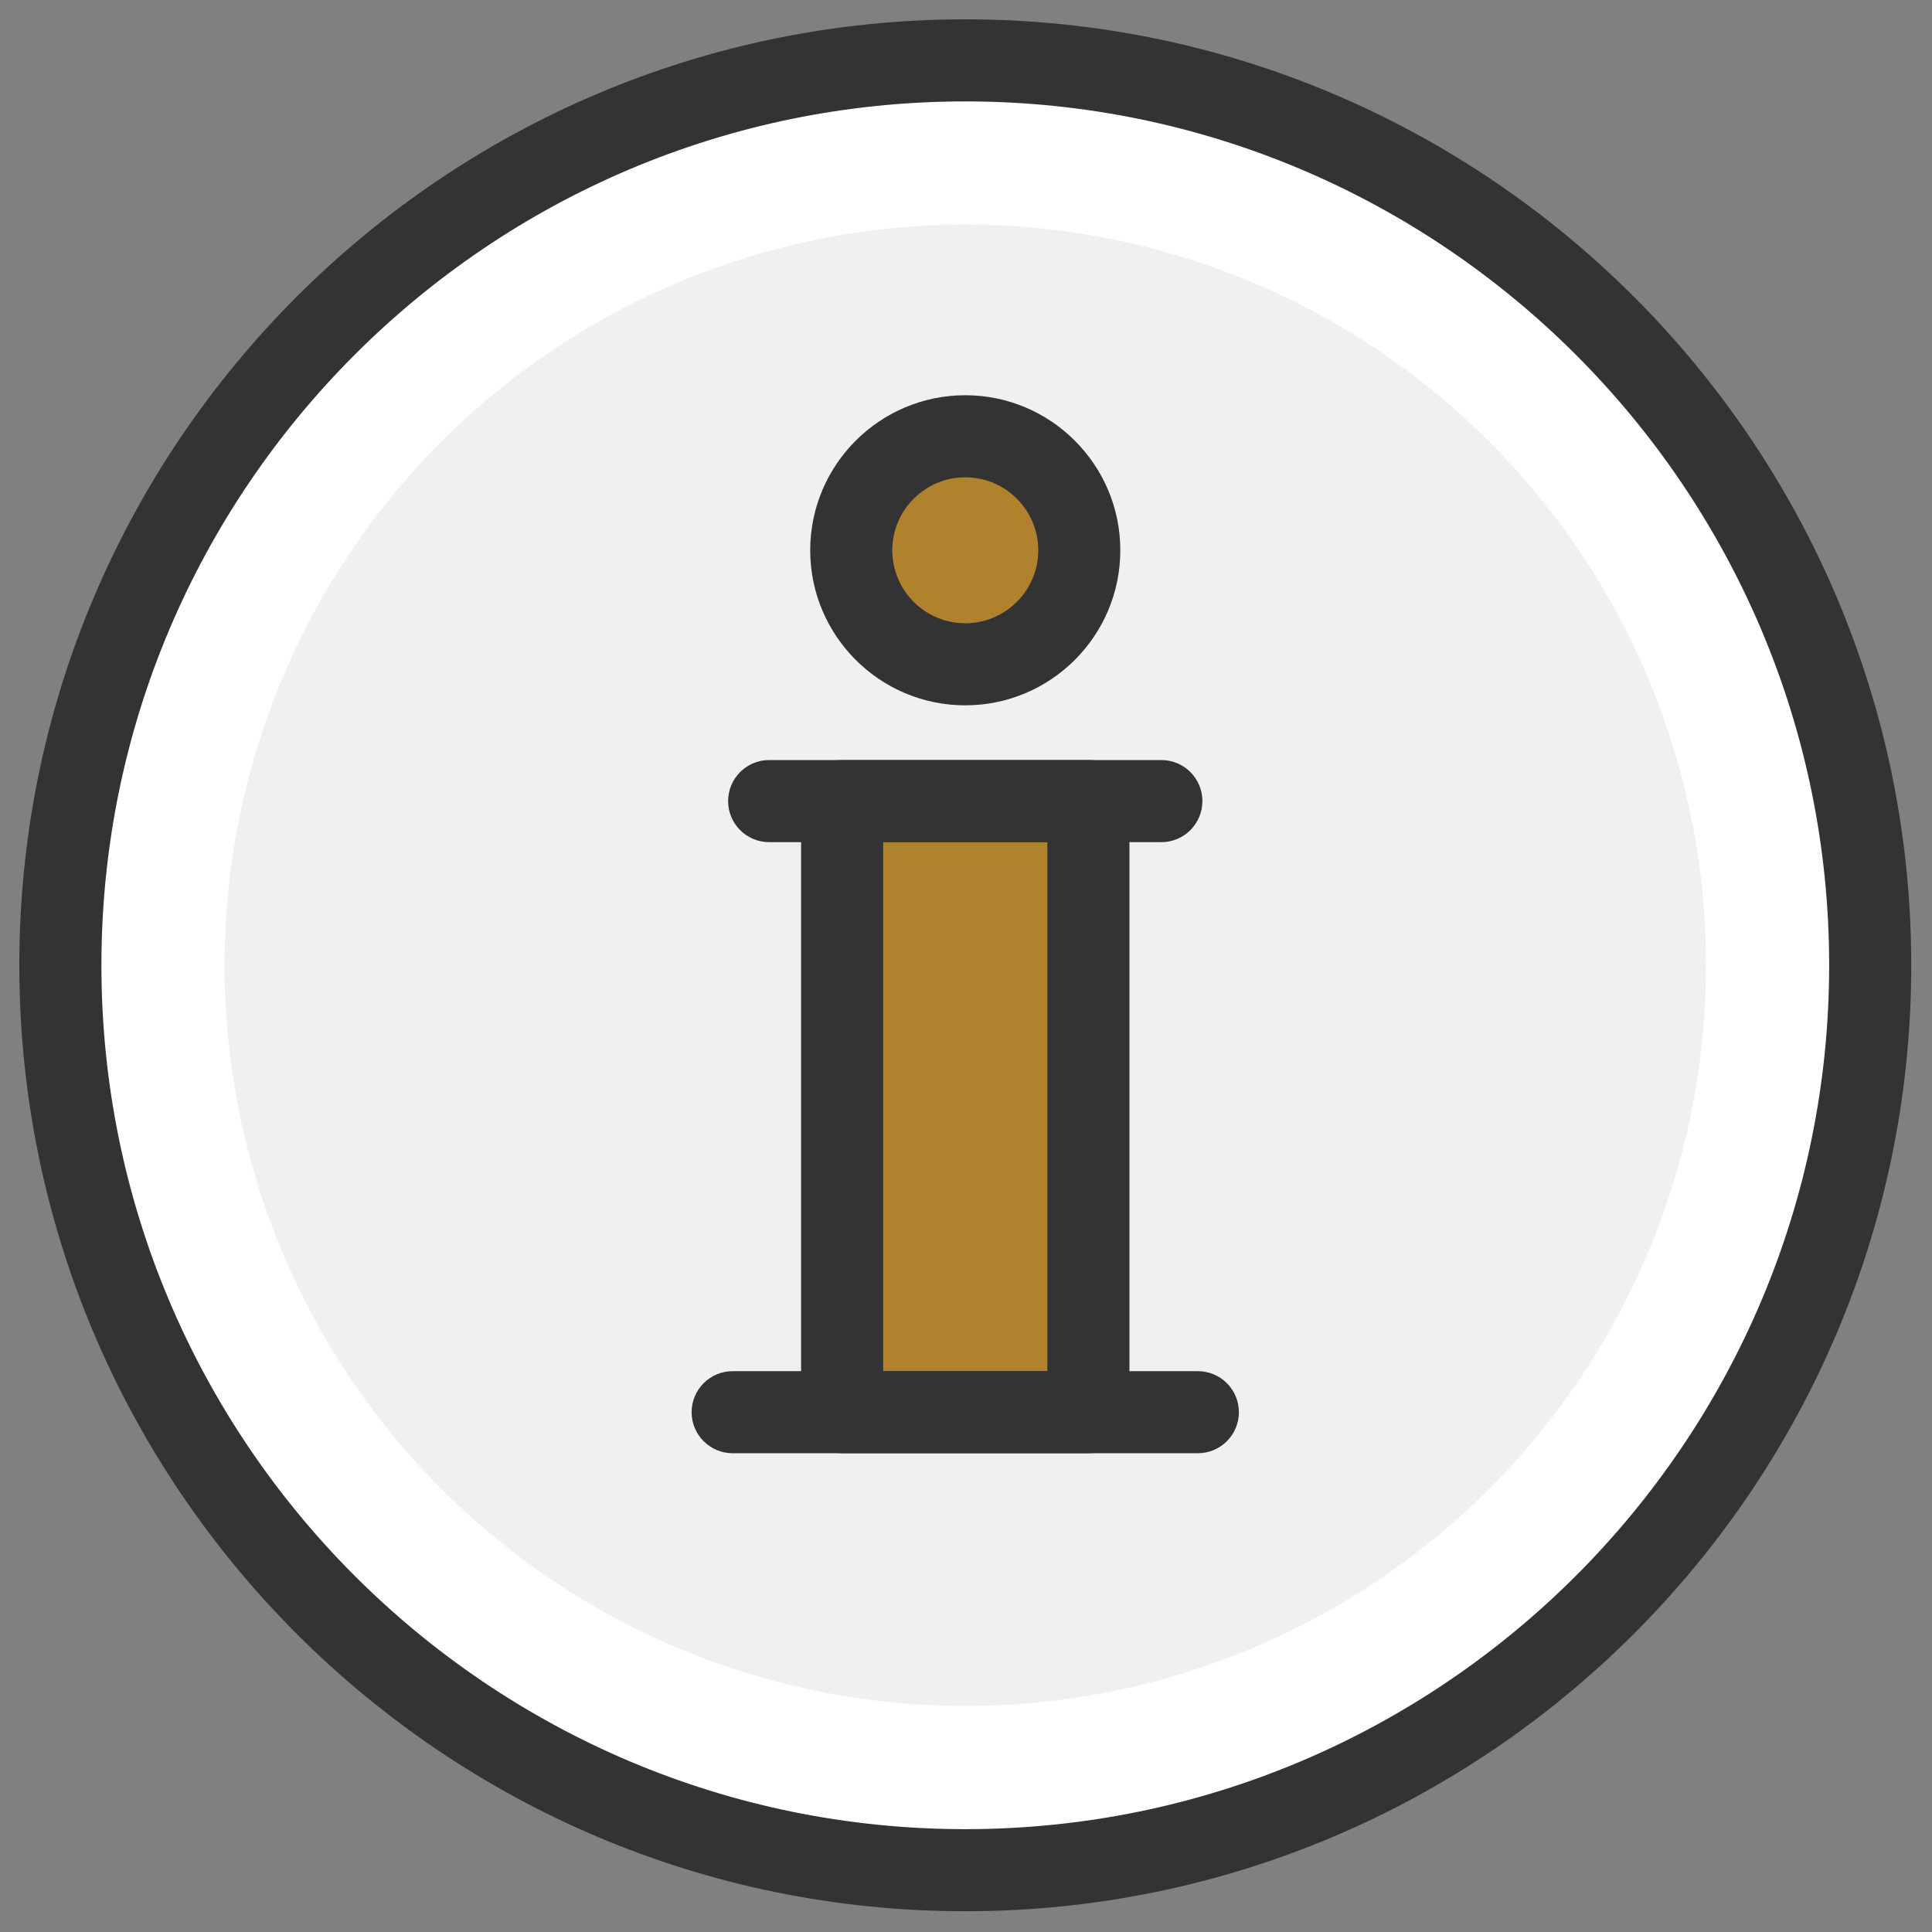 <?xml version="1.0" encoding="utf-8"?>
<!-- Generator: Adobe Illustrator 16.0.0, SVG Export Plug-In . SVG Version: 6.00 Build 0)  -->
<!DOCTYPE svg PUBLIC "-//W3C//DTD SVG 1.1//EN" "http://www.w3.org/Graphics/SVG/1.1/DTD/svg11.dtd">
<svg version="1.1" xmlns="http://www.w3.org/2000/svg" xmlns:xlink="http://www.w3.org/1999/xlink" x="0px" y="0px" width="100px"
	 height="100px" viewBox="0 0 100 100" enable-background="new 0 0 100 100" xml:space="preserve">
<rect x="0" y="0" width="100" height="100" fill="#808080" stroke="none"/>
<g id="Layer_1">
	<g>
		<g>
			<g>
				<circle fill="#FFFFFF" cx="49.963" cy="49.962" r="46.839"/>
				<path fill="#333333" d="M49.962,98.926C22.964,98.926,1,76.96,1,49.962C1,22.964,22.964,1,49.962,1
					c26.999,0,48.964,21.964,48.964,48.962C98.926,76.96,76.961,98.926,49.962,98.926z M49.962,5.249
					c-24.655,0-44.713,20.059-44.713,44.713c0,24.656,20.058,44.715,44.713,44.715c24.656,0,44.715-20.059,44.715-44.715
					C94.677,25.308,74.618,5.249,49.962,5.249z"/>
			</g>
			<circle fill="#F0F0F0" cx="49.963" cy="49.962" r="38.341"/>
		</g>
		<g>
			<g>
				<circle fill="#B0822D" cx="49.962" cy="28.482" r="5.901"/>
				<path fill="#333333" d="M49.962,36.508c-4.425,0-8.026-3.6-8.026-8.025s3.601-8.026,8.026-8.026s8.025,3.6,8.025,8.026
					S54.387,36.508,49.962,36.508z M49.962,24.706c-2.083,0-3.777,1.694-3.777,3.777s1.694,3.777,3.777,3.777
					s3.777-1.694,3.777-3.777S52.045,24.706,49.962,24.706z"/>
			</g>
			<g>
				<rect x="43.589" y="41.465" fill="#B0822D" width="12.746" height="31.63"/>
				<path fill="#333333" d="M56.335,75.219H43.589c-1.173,0-2.125-0.951-2.125-2.124v-31.63c0-1.173,0.952-2.125,2.125-2.125h12.746
					c1.174,0,2.125,0.952,2.125,2.125v31.63C58.46,74.268,57.509,75.219,56.335,75.219z M45.713,70.971h8.498V43.59h-8.498V70.971z"
					/>
			</g>
			<g>
				<line fill="#74ABDC" x1="39.812" y1="41.465" x2="60.112" y2="41.465"/>
				<path fill="#333333" d="M60.112,43.59h-20.3c-1.173,0-2.125-0.952-2.125-2.125c0-1.173,0.951-2.125,2.125-2.125h20.3
					c1.172,0,2.124,0.952,2.124,2.125C62.236,42.638,61.284,43.59,60.112,43.59z"/>
			</g>
			<g>
				<line fill="#74ABDC" x1="62" y1="73.095" x2="37.923" y2="73.095"/>
				<path fill="#333333" d="M62,75.219H37.923c-1.173,0-2.125-0.951-2.125-2.124s0.952-2.124,2.125-2.124H62
					c1.174,0,2.125,0.951,2.125,2.124S63.174,75.219,62,75.219z"/>
			</g>
		</g>
	</g>
</g>
<g id="Layer_2" display="none">
	<g display="inline">
		<circle fill="#F0F0F0" cx="50.055" cy="49.41" r="43.143"/>
		<g>
			<g>
				<g>
					<path fill="#B0822D" d="M25.165,71.898c7.262,2.254,15.78,3.551,24.891,3.551c9.109,0,17.628-1.297,24.891-3.551v-40.54H25.165
						V71.898z"/>
					<path fill="#333333" d="M50.056,77.468c-8.998,0-17.812-1.26-25.489-3.643c-0.844-0.261-1.42-1.042-1.42-1.927v-40.54
						c0-1.114,0.904-2.018,2.018-2.018h49.781c1.114,0,2.018,0.904,2.018,2.018v40.54c0,0.885-0.575,1.666-1.42,1.927
						C67.866,76.208,59.053,77.468,50.056,77.468z M27.183,70.396c6.956,1.988,14.828,3.035,22.873,3.035
						c8.044,0,15.917-1.047,22.872-3.035V33.376H27.183V70.396z"/>
				</g>
				<g>
					<polygon fill="#FFFFFF" points="50.056,11.992 3.019,29.462 50.056,46.933 97.093,29.462 					"/>
					<path fill="#333333" d="M50.056,48.951c-0.238,0-0.477-0.042-0.703-0.126L2.316,31.354C1.525,31.061,1,30.306,1,29.462
						c0-0.843,0.525-1.599,1.315-1.892L49.353,10.1c0.453-0.168,0.952-0.168,1.405,0l47.037,17.47
						c0.791,0.293,1.316,1.049,1.316,1.892c0,0.844-0.525,1.599-1.316,1.892l-47.037,17.47
						C50.532,48.909,50.294,48.951,50.056,48.951z M8.815,29.462l41.241,15.317l41.24-15.317l-41.24-15.317L8.815,29.462z"/>
				</g>
			</g>
			<path fill="#333333" d="M85.219,83.157c-1.115,0-2.019-0.904-2.019-2.018V35.792l-33.777-8.161
				c-1.084-0.262-1.75-1.353-1.488-2.436c0.262-1.083,1.353-1.748,2.436-1.488l35.32,8.534c0.907,0.219,1.546,1.03,1.546,1.962
				V81.14C87.237,82.253,86.333,83.157,85.219,83.157z"/>
			<g>
				<path fill="#FFFFFF" d="M89.959,88.725c0,2.617-2.123,4.74-4.74,4.74l0,0c-2.619,0-4.742-2.123-4.742-4.74V81.14
					c0-2.619,2.123-4.743,4.742-4.743l0,0c2.617,0,4.74,2.124,4.74,4.743V88.725z"/>
				<path fill="#333333" d="M85.219,95.483c-3.728,0-6.761-3.032-6.761-6.759V81.14c0-3.729,3.033-6.761,6.761-6.761
					c3.727,0,6.759,3.032,6.759,6.761v7.585C91.978,92.451,88.945,95.483,85.219,95.483z M85.219,78.415
					c-1.502,0-2.724,1.223-2.724,2.725v7.585c0,1.502,1.222,2.723,2.724,2.723c1.501,0,2.723-1.221,2.723-2.723V81.14
					C87.941,79.638,86.72,78.415,85.219,78.415z"/>
			</g>
		</g>
	</g>
</g>
<g id="Layer_3" display="none">
	<g display="inline">
		<g>
			<g>
				<rect x="28.178" y="3.619" fill="#FFFFFF" width="68.439" height="82.225"/>
				<path fill="#B0822D" d="M96.617,87.959H28.178c-1.167,0-2.114-0.947-2.114-2.115V3.619c0-1.167,0.947-2.114,2.114-2.114h68.439
					c1.167,0,2.114,0.947,2.114,2.114v82.225C98.731,87.012,97.784,87.959,96.617,87.959z M30.292,83.73h64.211V5.733H30.292V83.73z
					"/>
			</g>
			<circle fill="#F0F0F0" cx="62.398" cy="44.73" r="28.065"/>
		</g>
		<g>
			<g>
				<rect x="3.383" y="36.238" fill="#FFFFFF" width="59.646" height="39.514"/>
				<path fill="#333333" d="M63.028,77.865H3.383c-1.167,0-2.114-0.947-2.114-2.113V36.238c0-1.167,0.947-2.114,2.114-2.114h59.646
					c1.168,0,2.115,0.947,2.115,2.114v39.514C65.144,76.918,64.196,77.865,63.028,77.865z M5.498,73.637h55.417V38.353H5.498V73.637
					z"/>
			</g>
			<g>
				<rect x="13.927" y="45.447" fill="#FFFFFF" width="38.558" height="30.865"/>
				<path fill="#B0822D" d="M52.484,78.428H13.927c-1.167,0-2.115-0.947-2.115-2.115V45.447c0-1.167,0.947-2.114,2.115-2.114h38.558
					c1.167,0,2.114,0.947,2.114,2.114v30.865C54.599,77.48,53.651,78.428,52.484,78.428z M16.041,74.197H50.37V47.562H16.041V74.197
					z"/>
			</g>
			<g>
				<polygon fill="#FFFFFF" points="29.139,62.574 19.107,52.543 3.383,52.543 3.383,96.381 63.028,96.381 63.028,62.574 				"/>
				<path fill="#333333" d="M63.028,98.496H3.383c-1.167,0-2.114-0.947-2.114-2.115V52.543c0-1.166,0.947-2.113,2.114-2.113h15.724
					c0.561,0,1.099,0.223,1.495,0.619l9.412,9.412h33.014c1.168,0,2.115,0.945,2.115,2.113v33.807
					C65.144,97.549,64.196,98.496,63.028,98.496z M5.498,94.268h55.417V64.689H29.139c-0.561,0-1.099-0.223-1.495-0.619
					l-9.412-9.412H5.498V94.268z"/>
			</g>
			<path fill="#333333" d="M52.647,76.754H13.764c-1.167,0-2.114-0.947-2.114-2.115c0-1.166,0.947-2.113,2.114-2.113h38.883
				c1.167,0,2.114,0.947,2.114,2.113C54.762,75.807,53.814,76.754,52.647,76.754z"/>
		</g>
		<path fill="#333333" d="M81.107,22.104h-37.42c-1.167,0-2.114-0.947-2.114-2.115c0-1.167,0.947-2.114,2.114-2.114h37.42
			c1.168,0,2.114,0.947,2.114,2.114C83.222,21.157,82.275,22.104,81.107,22.104z"/>
		<path fill="#333333" d="M81.107,34.66h-8.863c-1.167,0-2.114-0.947-2.114-2.115c0-1.167,0.947-2.114,2.114-2.114h8.863
			c1.168,0,2.114,0.947,2.114,2.114C83.222,33.712,82.275,34.66,81.107,34.66z"/>
		<path fill="#333333" d="M81.107,47.215h-8.863c-1.167,0-2.114-0.947-2.114-2.115c0-1.167,0.947-2.114,2.114-2.114h8.863
			c1.168,0,2.114,0.947,2.114,2.114C83.222,46.268,82.275,47.215,81.107,47.215z"/>
		<path fill="#333333" d="M81.107,59.77h-8.863c-1.167,0-2.114-0.947-2.114-2.113c0-1.168,0.947-2.115,2.114-2.115h8.863
			c1.168,0,2.114,0.947,2.114,2.115C83.222,58.822,82.275,59.77,81.107,59.77z"/>
		<path fill="#333333" d="M81.107,72.324h-8.863c-1.167,0-2.114-0.945-2.114-2.113s0.947-2.115,2.114-2.115h8.863
			c1.168,0,2.114,0.947,2.114,2.115S82.275,72.324,81.107,72.324z"/>
	</g>
</g>
<g id="Layer_4" display="none">
	<g display="inline">
		<circle fill="#F0F0F0" cx="49.999" cy="50" r="43.457"/>
		<g>
			<g>
				<g>
					<g>
						<rect x="12.564" y="44.963" fill="#FFFFFF" width="7.212" height="40.342"/>
						<path fill="#B0822D" d="M19.776,87.408h-7.212c-1.161,0-2.103-0.942-2.103-2.103V44.963c0-1.161,0.942-2.103,2.103-2.103
							h7.212c1.161,0,2.103,0.942,2.103,2.103v40.342C21.878,86.466,20.937,87.408,19.776,87.408z M14.667,83.202h3.006V47.066
							h-3.006V83.202z"/>
					</g>
					<g>
						<line fill="#FFFFFF" x1="9.988" y1="44.963" x2="22.351" y2="44.963"/>
						<path fill="#333333" d="M22.351,47.066H9.988c-1.161,0-2.103-0.942-2.103-2.103c0-1.161,0.942-2.103,2.103-2.103h12.363
							c1.161,0,2.103,0.942,2.103,2.103C24.454,46.125,23.512,47.066,22.351,47.066z"/>
					</g>
				</g>
				<g>
					<g>
						<rect x="35.118" y="44.963" fill="#FFFFFF" width="7.211" height="40.342"/>
						<path fill="#B0822D" d="M42.329,87.408h-7.211c-1.161,0-2.103-0.942-2.103-2.103V44.963c0-1.161,0.942-2.103,2.103-2.103
							h7.211c1.161,0,2.103,0.942,2.103,2.103v40.342C44.432,86.466,43.49,87.408,42.329,87.408z M37.22,83.202h3.006V47.066H37.22
							V83.202z"/>
					</g>
					<g>
						<line fill="#FFFFFF" x1="32.542" y1="44.963" x2="44.905" y2="44.963"/>
						<path fill="#333333" d="M44.905,47.066H32.542c-1.161,0-2.103-0.942-2.103-2.103c0-1.161,0.942-2.103,2.103-2.103h12.363
							c1.161,0,2.103,0.942,2.103,2.103C47.008,46.125,46.066,47.066,44.905,47.066z"/>
					</g>
				</g>
				<g>
					<g>
						<rect x="57.671" y="44.963" fill="#FFFFFF" width="7.212" height="40.342"/>
						<path fill="#B0822D" d="M64.883,87.408h-7.212c-1.161,0-2.103-0.942-2.103-2.103V44.963c0-1.161,0.941-2.103,2.103-2.103
							h7.212c1.161,0,2.103,0.942,2.103,2.103v40.342C66.985,86.466,66.044,87.408,64.883,87.408z M59.773,83.202h3.007V47.066
							h-3.007V83.202z"/>
					</g>
					<g>
						<line fill="#FFFFFF" x1="55.096" y1="44.963" x2="67.458" y2="44.963"/>
						<path fill="#333333" d="M67.458,47.066H55.096c-1.161,0-2.103-0.942-2.103-2.103c0-1.161,0.941-2.103,2.103-2.103h12.362
							c1.161,0,2.104,0.942,2.104,2.103C69.562,46.125,68.619,47.066,67.458,47.066z"/>
					</g>
				</g>
				<g>
					<g>
						<rect x="80.225" y="44.963" fill="#FFFFFF" width="7.212" height="40.342"/>
						<path fill="#B0822D" d="M87.437,87.408h-7.212c-1.161,0-2.103-0.942-2.103-2.103V44.963c0-1.161,0.941-2.103,2.103-2.103
							h7.212c1.161,0,2.103,0.942,2.103,2.103v40.342C89.539,86.466,88.598,87.408,87.437,87.408z M82.327,83.202h3.007V47.066
							h-3.007V83.202z"/>
					</g>
					<g>
						<line fill="#FFFFFF" x1="77.649" y1="44.963" x2="90.012" y2="44.963"/>
						<path fill="#333333" d="M90.012,47.066H77.649c-1.161,0-2.103-0.942-2.103-2.103c0-1.161,0.941-2.103,2.103-2.103h12.362
							c1.161,0,2.104,0.942,2.104,2.103C92.115,46.125,91.173,47.066,90.012,47.066z"/>
					</g>
				</g>
			</g>
			<g>
				<g>
					<g>
						<polygon fill="#FFFFFF" points="50,3.901 3.64,37.458 96.36,37.458 						"/>
						<path fill="#333333" d="M96.36,39.561H3.64c-0.912,0-1.719-0.588-2-1.455c-0.281-0.867,0.029-1.817,0.768-2.351L48.766,2.198
							c0.736-0.533,1.73-0.533,2.466,0l46.361,33.557c0.738,0.534,1.049,1.484,0.768,2.351C98.08,38.973,97.272,39.561,96.36,39.561
							z M10.131,35.355h79.738L50,6.497L10.131,35.355z"/>
					</g>
					<g>
						<rect x="3.64" y="83.938" fill="#FFFFFF" width="92.721" height="12.16"/>
						<path fill="#333333" d="M96.36,98.201H3.64c-1.161,0-2.103-0.941-2.103-2.103v-12.16c0-1.161,0.942-2.104,2.103-2.104H96.36
							c1.161,0,2.103,0.942,2.103,2.104v12.16C98.463,97.26,97.521,98.201,96.36,98.201z M5.743,93.996h88.515v-7.955H5.743V93.996z
							"/>
					</g>
				</g>
				<circle fill="#B0822D" cx="49.999" cy="23.936" r="5.607"/>
			</g>
		</g>
	</g>
</g>
<g id="Layer_5" display="none">
	<g display="inline">
		<g>
			<circle fill="#F0F0F0" cx="50.076" cy="50" r="36.213"/>
			<g>
				<path fill="#333333" d="M83.123,85.168c-0.542,0-1.085-0.207-1.499-0.621c-0.828-0.828-0.828-2.172,0-2.998
					C90.052,73.121,94.693,61.918,94.693,50c0-24.602-20.016-44.617-44.618-44.617c-1.171,0-2.12-0.95-2.12-2.12
					c0-1.17,0.948-2.12,2.12-2.12C77.015,1.143,98.933,23.06,98.933,50c0,13.049-5.082,25.319-14.311,34.547
					C84.208,84.961,83.665,85.168,83.123,85.168z"/>
				<path fill="#333333" d="M50.075,98.855C23.136,98.855,1.22,76.939,1.22,50c0-13.049,5.082-25.318,14.31-34.547
					c0.828-0.828,2.17-0.828,2.998,0c0.828,0.827,0.828,2.17,0,2.998C10.1,26.878,5.459,38.083,5.459,50
					c0,24.602,20.015,44.618,44.616,44.618c1.17,0,2.12,0.949,2.12,2.119S51.245,98.855,50.075,98.855z"/>
			</g>
			<g>
				<path fill="#333333" d="M18.97,25.655c-1.171,0-2.12-0.949-2.12-2.12v-6.547h-6.547c-1.171,0-2.12-0.949-2.12-2.12
					s0.949-2.12,2.12-2.12h8.667c1.171,0,2.12,0.949,2.12,2.12v8.667C21.089,24.706,20.141,25.655,18.97,25.655z"/>
				<path fill="#333333" d="M89.848,87.25h-8.667c-1.17,0-2.12-0.949-2.12-2.121v-8.666c0-1.17,0.95-2.121,2.12-2.121
					c1.171,0,2.12,0.951,2.12,2.121v6.547h6.547c1.171,0,2.12,0.949,2.12,2.119C91.968,86.301,91.019,87.25,89.848,87.25z"/>
			</g>
		</g>
		<g>
			<path fill="#333333" d="M17.214,44.961c-0.542,0-1.085-0.207-1.499-0.621c-0.828-0.828-0.828-2.169,0-2.998l16.977-16.977
				c0.402-0.402,0.922-0.635,1.516-0.621c0.568,0.004,1.111,0.237,1.506,0.646l14.932,15.428L66.1,24.366
				c0.827-0.828,2.169-0.828,2.997,0c0.828,0.828,0.828,2.169,0,2.998L52.12,44.34c-0.401,0.401-0.98,0.63-1.516,0.621
				c-0.568-0.005-1.111-0.238-1.505-0.646L34.167,28.887L18.713,44.34C18.299,44.754,17.756,44.961,17.214,44.961z"/>
			<g>
				<g>
					<circle fill="#B0822D" cx="17.214" cy="42.841" r="4.929"/>
					<path fill="#333333" d="M17.214,49.89c-3.888,0-7.05-3.163-7.05-7.049c0-3.887,3.162-7.049,7.05-7.049
						c3.887,0,7.048,3.162,7.048,7.049C24.263,46.728,21.101,49.89,17.214,49.89z M17.214,40.032c-1.55,0-2.81,1.26-2.81,2.81
						c0,1.548,1.26,2.809,2.81,2.809c1.549,0,2.809-1.261,2.809-2.809C20.023,41.292,18.763,40.032,17.214,40.032z"/>
				</g>
				<g>
					<circle fill="#B0822D" cx="34.191" cy="25.864" r="4.929"/>
					<path fill="#333333" d="M34.191,32.913c-3.887,0-7.049-3.163-7.049-7.049c0-3.887,3.162-7.049,7.049-7.049
						c3.887,0,7.048,3.162,7.048,7.049C41.24,29.75,38.078,32.913,34.191,32.913z M34.191,23.055c-1.549,0-2.809,1.26-2.809,2.81
						c0,1.548,1.26,2.809,2.809,2.809c1.549,0,2.809-1.261,2.809-2.809C37,24.315,35.74,23.055,34.191,23.055z"/>
				</g>
				<g>
					<circle fill="#F8A16A" cx="50.621" cy="42.841" r="4.929"/>
					<path fill="#5A5757" d="M50.622,49.89c-3.887,0-7.049-3.163-7.049-7.049c0-3.887,3.162-7.049,7.049-7.049
						c3.886,0,7.048,3.162,7.048,7.049C57.67,46.728,54.508,49.89,50.622,49.89z M50.622,40.032c-1.549,0-2.81,1.26-2.81,2.81
						c0,1.548,1.26,2.809,2.81,2.809c1.548,0,2.808-1.261,2.808-2.809C53.43,41.292,52.17,40.032,50.622,40.032z"/>
				</g>
				<g>
					<circle fill="#B0822D" cx="67.598" cy="25.864" r="4.929"/>
					<path fill="#333333" d="M67.598,32.913c-3.887,0-7.049-3.163-7.049-7.049c0-3.887,3.162-7.049,7.049-7.049
						c3.888,0,7.049,3.162,7.049,7.049C74.646,29.75,71.485,32.913,67.598,32.913z M67.598,23.055c-1.548,0-2.809,1.26-2.809,2.81
						c0,1.548,1.261,2.809,2.809,2.809c1.549,0,2.81-1.261,2.81-2.809C70.407,24.315,69.146,23.055,67.598,23.055z"/>
				</g>
			</g>
		</g>
		<g>
			<g>
				<path fill="#FFFFFF" d="M62.218,57.41H38.374c-5.603,0-10.143,4.541-10.143,10.143v13.139c6.561,2.15,14.076,3.371,22.065,3.371
					c7.988,0,15.503-1.221,22.064-3.371V67.553C72.36,61.951,67.819,57.41,62.218,57.41z"/>
				<path fill="#333333" d="M50.296,86.184c-7.927,0-15.785-1.203-22.725-3.479c-0.871-0.285-1.459-1.098-1.459-2.014V67.553
					c0-6.762,5.501-12.264,12.263-12.264h23.844c6.761,0,12.263,5.502,12.263,12.264v13.139c0,0.916-0.589,1.729-1.461,2.014
					C66.081,84.98,58.223,86.184,50.296,86.184z M30.351,79.135c6.154,1.84,13.014,2.809,19.945,2.809
					c6.93,0,13.79-0.969,19.944-2.809V67.553c0-4.424-3.6-8.023-8.022-8.023H38.374c-4.424,0-8.023,3.6-8.023,8.023V79.135z"/>
			</g>
			<g>
				<path fill="#333333" d="M38.063,83.166c-1.171,0-2.12-0.949-2.12-2.119V72.35c0-1.172,0.949-2.121,2.12-2.121
					s2.12,0.949,2.12,2.121v8.697C40.183,82.217,39.234,83.166,38.063,83.166z"/>
				<path fill="#333333" d="M62.527,83.166c-1.17,0-2.12-0.949-2.12-2.119V72.35c0-1.172,0.95-2.121,2.12-2.121
					c1.171,0,2.12,0.949,2.12,2.121v8.697C64.647,82.217,63.698,83.166,62.527,83.166z"/>
			</g>
			<g>
				<circle fill="#FFFFFF" cx="50.296" cy="42.784" r="8.925"/>
				<path fill="#333333" d="M50.296,53.83c-6.09,0-11.045-4.955-11.045-11.046c0-6.09,4.955-11.044,11.045-11.044
					c6.09,0,11.045,4.955,11.045,11.044C61.341,48.875,56.386,53.83,50.296,53.83z M50.296,35.979c-3.752,0-6.806,3.053-6.806,6.805
					c0,3.753,3.053,6.806,6.806,6.806c3.752,0,6.805-3.053,6.805-6.806C57.101,39.032,54.048,35.979,50.296,35.979z"/>
			</g>
		</g>
	</g>
</g>
<g id="Layer_6" display="none">
	<g display="inline">
		<circle fill="#F0F0F0" cx="50.306" cy="49.949" r="42.812"/>
		<g>
			<g>
				<g>
					<g>
						<circle fill="#FFFFFF" cx="26.733" cy="73.31" r="23.102"/>
						<path fill="#333333" d="M26.732,98.528c-13.906,0-25.219-11.313-25.219-25.219c0-13.905,11.313-25.219,25.219-25.219
							s25.22,11.313,25.22,25.219C51.952,87.216,40.638,98.528,26.732,98.528z M26.732,52.325c-11.571,0-20.985,9.413-20.985,20.984
							s9.414,20.985,20.985,20.985c11.571,0,20.986-9.414,20.986-20.985S38.304,52.325,26.732,52.325z"/>
					</g>
					<g>
						<circle fill="#FFFFFF" cx="26.733" cy="65.845" r="7.184"/>
						<path fill="#333333" d="M26.732,75.146c-5.128,0-9.301-4.173-9.301-9.301c0-5.129,4.173-9.302,9.301-9.302
							c5.129,0,9.302,4.173,9.302,9.302C36.034,70.973,31.861,75.146,26.732,75.146z M26.732,60.776
							c-2.793,0-5.066,2.273-5.066,5.068c0,2.794,2.273,5.066,5.066,5.066c2.794,0,5.067-2.272,5.067-5.066
							C31.8,63.05,29.527,60.776,26.732,60.776z"/>
					</g>
					<g>
						<path fill="#FFFFFF" d="M26.732,96.411c7.046,0,13.349-3.156,17.587-8.13c-3.387-6.233-9.994-10.464-17.587-10.464
							s-14.198,4.23-17.587,10.464C13.384,93.255,19.688,96.411,26.732,96.411z"/>
						<path fill="#333333" d="M26.732,98.528c-7.394,0-14.391-3.234-19.197-8.873c-0.569-0.667-0.668-1.615-0.249-2.385
							c3.879-7.137,11.331-11.57,19.446-11.57c8.118,0,15.569,4.434,19.447,11.57c0.419,0.771,0.32,1.718-0.248,2.384
							C41.125,95.294,34.127,98.528,26.732,98.528z M11.77,88.015c3.939,4.009,9.313,6.28,14.962,6.28
							c5.652,0,11.024-2.271,14.963-6.28c-3.292-5.019-8.897-8.08-14.963-8.08C20.668,79.935,15.063,82.996,11.77,88.015z"/>
					</g>
				</g>
				<g>
					<g>
						<g>
							<g>
								<rect x="3.631" y="3.486" fill="#B0822D" width="10.337" height="10.337"/>
								<path fill="#B0822D" d="M13.968,15.94H3.631c-1.169,0-2.117-0.948-2.117-2.117V3.486c0-1.169,0.948-2.117,2.117-2.117
									h10.337c1.169,0,2.117,0.948,2.117,2.117v10.337C16.085,14.992,15.137,15.94,13.968,15.94z M5.748,11.706h6.103V5.603H5.748
									V11.706z"/>
							</g>
							<path fill="#B0822D" d="M5.498,25.992c-1.169,0-2.117-0.948-2.117-2.117c0-1.168,0.948-2.117,2.117-2.117
								c3.502,0,6.353-2.85,6.353-6.354V4.778c0-1.169,0.948-2.117,2.117-2.117s2.117,0.948,2.117,2.117v10.625
								C16.085,21.242,11.335,25.992,5.498,25.992z"/>
						</g>
						<g>
							<g>
								<rect x="22.295" y="3.486" fill="#B0822D" width="10.337" height="10.337"/>
								<path fill="#B0822D" d="M32.632,15.94H22.295c-1.169,0-2.117-0.948-2.117-2.117V3.486c0-1.169,0.948-2.117,2.117-2.117
									h10.337c1.169,0,2.117,0.948,2.117,2.117v10.337C34.75,14.992,33.801,15.94,32.632,15.94z M24.413,11.706h6.103V5.603
									h-6.103V11.706z"/>
							</g>
							<path fill="#B0822D" d="M24.162,25.992c-1.169,0-2.117-0.948-2.117-2.117c0-1.168,0.948-2.117,2.117-2.117
								c3.503,0,6.354-2.85,6.354-6.354V4.778c0-1.169,0.948-2.117,2.117-2.117c1.169,0,2.117,0.948,2.117,2.117v10.625
								C34.75,21.242,30,25.992,24.162,25.992z"/>
						</g>
					</g>
					<g>
						<g>
							<g>
								<rect x="86.644" y="69.008" fill="#B0822D" width="10.337" height="10.337"/>
								<path fill="#B0822D" d="M96.98,81.462H86.644c-1.169,0-2.117-0.948-2.117-2.117V69.008c0-1.169,0.948-2.117,2.117-2.117
									H96.98c1.169,0,2.117,0.948,2.117,2.117v10.337C99.098,80.514,98.149,81.462,96.98,81.462z M88.761,77.228h6.103v-6.103
									h-6.103V77.228z"/>
							</g>
							<path fill="#B0822D" d="M86.644,80.17c-1.169,0-2.117-0.948-2.117-2.117V67.428c0-5.838,4.75-10.588,10.587-10.588
								c1.169,0,2.117,0.948,2.117,2.117s-0.948,2.117-2.117,2.117c-3.502,0-6.353,2.851-6.353,6.354v10.625
								C88.761,79.222,87.813,80.17,86.644,80.17z"/>
						</g>
						<g>
							<g>
								<rect x="67.979" y="69.008" fill="#B0822D" width="10.337" height="10.337"/>
								<path fill="#B0822D" d="M78.316,81.462H67.979c-1.169,0-2.117-0.948-2.117-2.117V69.008c0-1.169,0.948-2.117,2.117-2.117
									h10.337c1.169,0,2.117,0.948,2.117,2.117v10.337C80.434,80.514,79.485,81.462,78.316,81.462z M70.097,77.228H76.2v-6.103
									h-6.104V77.228z"/>
							</g>
							<path fill="#B0822D" d="M67.979,80.17c-1.169,0-2.117-0.948-2.117-2.117V67.428c0-5.838,4.75-10.588,10.588-10.588
								c1.168,0,2.116,0.948,2.116,2.117s-0.948,2.117-2.116,2.117c-3.503,0-6.354,2.851-6.354,6.354v10.625
								C70.097,79.222,69.148,80.17,67.979,80.17z"/>
						</g>
					</g>
				</g>
			</g>
			<path fill="#333333" d="M66.302,16.385H44.19c-1.169,0-2.117-0.948-2.117-2.117s0.948-2.117,2.117-2.117h22.112
				c1.169,0,2.117,0.948,2.117,2.117S67.471,16.385,66.302,16.385z"/>
			<path fill="#333333" d="M96.98,27.206H44.19c-1.169,0-2.117-0.948-2.117-2.117s0.948-2.117,2.117-2.117H96.98
				c1.169,0,2.117,0.948,2.117,2.117S98.149,27.206,96.98,27.206z"/>
			<path fill="#333333" d="M96.98,38.026H44.19c-1.169,0-2.117-0.948-2.117-2.117c0-1.168,0.948-2.117,2.117-2.117H96.98
				c1.169,0,2.117,0.948,2.117,2.117C99.098,37.078,98.149,38.026,96.98,38.026z"/>
			<path fill="#333333" d="M84.649,48.846H44.19c-1.169,0-2.117-0.948-2.117-2.117c0-1.168,0.948-2.117,2.117-2.117h40.459
				c1.169,0,2.117,0.948,2.117,2.117C86.767,47.898,85.818,48.846,84.649,48.846z"/>
		</g>
	</g>
</g>
<g id="Layer_7" display="none">
	<g display="inline">
		<path fill="#333333" d="M87.173,90.225c-6.237,0-11.312-5.076-11.312-11.313v-9.053c0-6.238,5.074-11.313,11.312-11.313
			c6.238,0,11.313,5.074,11.313,11.313v9.053C98.485,85.148,93.411,90.225,87.173,90.225z M87.173,62.785
			c-3.9,0-7.074,3.172-7.074,7.074v9.053c0,3.9,3.174,7.074,7.074,7.074c3.901,0,7.075-3.174,7.075-7.074v-9.053
			C94.248,65.957,91.074,62.785,87.173,62.785z"/>
		<g>
			<g>
				<g>
					<circle fill="#FFFFFF" cx="43.068" cy="42.706" r="39.423"/>
					<path fill="#333333" d="M43.068,84.248c-22.906,0-41.542-18.637-41.542-41.542c0-22.905,18.635-41.539,41.542-41.539
						c22.906,0,41.542,18.634,41.542,41.539C84.609,65.611,65.974,84.248,43.068,84.248z M43.068,5.404
						c-20.569,0-37.304,16.733-37.304,37.301c0,20.57,16.734,37.304,37.304,37.304c20.57,0,37.304-16.734,37.304-37.304
						C80.372,22.137,63.638,5.404,43.068,5.404z"/>
				</g>
				<path fill="#F0F0F0" d="M74.569,42.706c0-17.396-14.104-31.5-31.501-31.5s-31.501,14.104-31.501,31.5
					c0,17.4,14.103,31.503,31.501,31.503S74.569,60.105,74.569,42.706z"/>
			</g>
			<g>
				<circle fill="#333333" cx="15.823" cy="42.706" r="2.401"/>
				<circle fill="#333333" cx="70.313" cy="42.706" r="2.401"/>
			</g>
			<g>
				<circle fill="#333333" cx="43.068" cy="15.461" r="2.401"/>
				<circle fill="#333333" cx="43.068" cy="69.952" r="2.401"/>
			</g>
		</g>
		<g>
			<path fill="#FFFFFF" d="M51.434,58.287V90.09c0,3.66,2.967,6.625,6.625,6.625h20.933c3.66,0,6.626-2.965,6.626-6.625V58.287
				H51.434z"/>
			<path fill="#333333" d="M78.991,98.834H58.059c-4.822,0-8.744-3.924-8.744-8.744V58.287c0-1.168,0.948-2.117,2.119-2.117h34.184
				c1.17,0,2.119,0.949,2.119,2.117V90.09C87.736,94.91,83.813,98.834,78.991,98.834z M53.552,60.406V90.09
				c0,2.484,2.021,4.506,4.507,4.506h20.933c2.486,0,4.508-2.021,4.508-4.506V60.406H53.552z"/>
		</g>
		<g>
			<path fill="#FFFFFF" d="M46.519,39.413c0,1.905-1.545,3.451-3.451,3.451l0,0c-1.905,0-3.45-1.545-3.45-3.451v-8.569
				c0-1.906,1.545-3.451,3.45-3.451l0,0c1.906,0,3.451,1.545,3.451,3.451V39.413z"/>
			<path fill="#B0822D" d="M43.068,44.982c-3.071,0-5.569-2.498-5.569-5.569v-8.569c0-3.071,2.498-5.569,5.569-5.569
				s5.569,2.498,5.569,5.569v8.569C48.637,42.484,46.139,44.982,43.068,44.982z M43.068,29.512c-0.734,0-1.332,0.597-1.332,1.332
				v8.569c0,0.734,0.597,1.332,1.332,1.332s1.332-0.597,1.332-1.332v-8.569C44.399,30.109,43.802,29.512,43.068,29.512z"/>
		</g>
		<path fill="#B0822D" d="M25.392,62.482c-0.542,0-1.084-0.207-1.498-0.621c-0.828-0.828-0.828-2.17,0-2.996L40.139,42.62
			c0.827-0.828,2.17-0.828,2.997,0c0.828,0.828,0.828,2.169,0,2.997L26.891,61.861C26.477,62.275,25.935,62.482,25.392,62.482z"/>
		<g>
			<circle fill="#FFFFFF" cx="43.068" cy="42.707" r="4.674"/>
			<path fill="#333333" d="M43.068,49.5c-3.745,0-6.792-3.047-6.792-6.793c0-3.745,3.047-6.792,6.792-6.792
				c3.746,0,6.792,3.047,6.792,6.792C49.86,46.453,46.813,49.5,43.068,49.5z M43.068,40.152c-1.409,0-2.555,1.146-2.555,2.555
				c0,1.409,1.146,2.555,2.555,2.555c1.409,0,2.555-1.146,2.555-2.555C45.623,41.298,44.477,40.152,43.068,40.152z"/>
		</g>
		<path fill="#B0822D" d="M60.707,54.006c-1.171,0-2.119-0.949-2.119-2.119v-9.181c0-1.17,0.948-2.119,2.119-2.119
			s2.119,0.949,2.119,2.119v9.181C62.826,53.057,61.878,54.006,60.707,54.006z"/>
		<path fill="#B0822D" d="M72.949,54.006c-1.171,0-2.119-0.949-2.119-2.119v-2.88c0-1.17,0.948-2.119,2.119-2.119
			s2.119,0.949,2.119,2.119v2.88C75.068,53.057,74.12,54.006,72.949,54.006z"/>
	</g>
</g>
<g id="Layer_8" display="none">
	<g display="inline">
		<circle fill="#F0F0F0" cx="50" cy="42.937" r="33.953"/>
		<g>
			<path fill="#B0822D" d="M50,84.99c-23.18,0-42.037-18.857-42.037-42.037S26.82,0.917,50,0.917s42.037,18.858,42.037,42.037
				S73.18,84.99,50,84.99z M50,5.176c-20.831,0-37.777,16.947-37.777,37.777c0,20.832,16.947,37.779,37.777,37.779
				c20.831,0,37.778-16.947,37.778-37.779C87.778,22.123,70.831,5.176,50,5.176z"/>
			<path fill="#B0822D" d="M50,71.906c-15.965,0-28.953-12.988-28.953-28.953C21.047,26.989,34.035,14,50,14
				c15.964,0,28.951,12.988,28.951,28.953C78.951,58.918,65.964,71.906,50,71.906z M50,18.26c-13.617,0-24.694,11.078-24.694,24.694
				c0,13.615,11.077,24.693,24.694,24.693c13.615,0,24.691-11.078,24.691-24.693C74.691,29.337,63.615,18.26,50,18.26z"/>
			<g>
				<g>
					<path fill="#FFFFFF" d="M65.782,61.9H34.218c-7.415,0-13.426,6.012-13.426,13.426v17.166
						c8.686,2.846,18.634,4.461,29.208,4.461c10.573,0,20.522-1.615,29.209-4.461V75.326C79.209,67.912,73.197,61.9,65.782,61.9z"/>
					<path fill="#333333" d="M50,99.084c-10.422,0-20.751-1.58-29.871-4.568c-0.875-0.285-1.467-1.104-1.467-2.023V75.326
						c0-8.578,6.978-15.555,15.556-15.555h31.564c8.577,0,15.556,6.977,15.556,15.555v17.166c0,0.92-0.592,1.738-1.468,2.023
						C70.751,97.504,60.422,99.084,50,99.084z M22.921,90.932C31.253,93.48,40.579,94.824,50,94.824s18.746-1.344,27.078-3.893
						V75.326c0-6.229-5.066-11.297-11.296-11.297H34.218c-6.229,0-11.296,5.068-11.296,11.297V90.932z"/>
				</g>
				<g>
					<path fill="#333333" d="M33.808,95.09c-1.176,0-2.13-0.953-2.13-2.129V81.676c0-1.176,0.954-2.129,2.13-2.129
						s2.129,0.953,2.129,2.129v11.285C35.937,94.137,34.983,95.09,33.808,95.09z"/>
					<path fill="#333333" d="M66.191,95.09c-1.175,0-2.129-0.953-2.129-2.129V81.676c0-1.176,0.954-2.129,2.129-2.129
						c1.176,0,2.13,0.953,2.13,2.129v11.285C68.321,94.137,67.367,95.09,66.191,95.09z"/>
				</g>
				<g>
					<circle fill="#FFFFFF" cx="50" cy="42.542" r="11.814"/>
					<path fill="#333333" d="M50,56.484c-7.689,0-13.945-6.255-13.945-13.943c0-7.689,6.256-13.944,13.945-13.944
						c7.688,0,13.943,6.255,13.943,13.944C63.943,50.229,57.688,56.484,50,56.484z M50,32.857c-5.341,0-9.685,4.344-9.685,9.685
						c0,5.34,4.344,9.685,9.685,9.685c5.34,0,9.685-4.345,9.685-9.685C59.685,37.201,55.34,32.857,50,32.857z"/>
				</g>
			</g>
		</g>
	</g>
</g>
<g id="Layer_9" display="none">
	<g display="inline">
		<path fill="#333333" d="M28.799,30.926c-0.544,0-1.088-0.208-1.503-0.623l-13.381-13.38c-0.831-0.831-0.831-2.176,0-3.007
			c0.83-0.831,2.176-0.831,3.007,0l13.381,13.38c0.831,0.831,0.831,2.176,0,3.007C29.888,30.718,29.343,30.926,28.799,30.926z"/>
		<path fill="#333333" d="M11.489,26.348c-1.14,0-2.083-0.902-2.124-2.051c-0.042-1.173,0.875-2.159,2.049-2.201l10.312-0.369
			l0.369-10.312c0.042-1.174,1.038-2.1,2.201-2.05c1.174,0.042,2.091,1.028,2.049,2.201l-0.44,12.291
			c-0.04,1.115-0.935,2.009-2.049,2.05l-12.29,0.439C11.541,26.348,11.515,26.348,11.489,26.348z"/>
		<path fill="#333333" d="M3.125,17.985c-1.139,0-2.083-0.903-2.124-2.051c-0.042-1.173,0.875-2.159,2.049-2.202l10.313-0.368
			l0.369-10.313c0.042-1.175,1.016-2.102,2.202-2.05c1.173,0.042,2.091,1.028,2.049,2.201l-0.439,12.292
			c-0.04,1.115-0.934,2.009-2.049,2.05L3.203,17.984C3.177,17.985,3.151,17.985,3.125,17.985z"/>
		<g>
			<g>
				<circle fill="#FFFFFF" cx="52.23" cy="52.23" r="44.67"/>
				<path fill="#333333" d="M52.229,99.026c-12.5,0-24.251-4.867-33.09-13.706c-18.246-18.246-18.246-47.934,0-66.18
					c8.838-8.839,20.59-13.707,33.09-13.707c12.499,0,24.251,4.868,33.09,13.707c18.246,18.246,18.246,47.934,0,66.18
					C76.48,94.159,64.729,99.026,52.229,99.026z M52.229,9.687c-11.364,0-22.047,4.425-30.083,12.46
					c-16.588,16.588-16.588,43.579,0,60.166c8.035,8.036,18.719,12.461,30.083,12.461c11.364,0,22.047-4.425,30.083-12.461
					c16.587-16.587,16.587-43.578,0-60.166C74.276,14.111,63.594,9.687,52.229,9.687z"/>
			</g>
			<path fill="#B0822D" d="M28.228,76.231c-13.234-13.234-13.234-34.769,0-48.002c13.235-13.234,34.769-13.234,48.003,0
				c13.234,13.234,13.234,34.768,0,48.002C62.997,89.465,41.463,89.465,28.228,76.231z M67.667,36.792
				c-8.512-8.513-22.364-8.513-30.875,0c-8.513,8.512-8.514,22.364,0,30.876c8.512,8.513,22.364,8.513,30.876-0.001
				C76.18,59.156,76.18,45.305,67.667,36.792z"/>
		</g>
		<path fill="#F0F0F0" d="M61.345,43.115c-5.025-5.027-13.205-5.027-18.231,0c-5.026,5.026-5.026,13.205,0,18.23
			c5.026,5.026,13.206,5.025,18.231,0C66.371,56.32,66.371,48.141,61.345,43.115z"/>
		<path fill="#333333" d="M90.547,92.676c-0.543,0-1.088-0.208-1.502-0.623L51.762,54.771c-0.831-0.831-0.831-2.177,0-3.008
			c0.829-0.831,2.177-0.831,3.008,0l37.282,37.282c0.831,0.831,0.831,2.177,0,3.008C91.637,92.468,91.092,92.676,90.547,92.676z"/>
		<g>
			<polygon fill="#FFFFFF" points="91.324,91.325 86.397,71.62 81.036,81.036 71.619,86.399 			"/>
			<path fill="#333333" d="M91.324,93.452c-0.172,0-0.345-0.021-0.516-0.064l-19.706-4.926c-0.843-0.21-1.473-0.913-1.591-1.774
				c-0.118-0.86,0.3-1.706,1.055-2.137l8.91-5.073l5.073-8.91c0.43-0.755,1.275-1.171,2.138-1.055
				c0.859,0.118,1.563,0.748,1.773,1.591l4.927,19.706c0.182,0.725-0.031,1.491-0.56,2.02
				C92.425,93.233,91.882,93.452,91.324,93.452z M77.279,85.622l11.123,2.78l-2.781-11.121l-2.736,4.808
				c-0.189,0.332-0.465,0.606-0.796,0.795L77.279,85.622z"/>
		</g>
	</g>
</g>
<g id="Layer_10" display="none">
	<g display="inline">
		<g>
			<g>
				<rect x="35.356" y="8.03" fill="#FFFFFF" width="60.849" height="69.147"/>
				<path fill="#333333" d="M96.205,79.301H35.356c-1.173,0-2.124-0.951-2.124-2.124V8.03c0-1.172,0.951-2.124,2.124-2.124h60.849
					c1.174,0,2.125,0.951,2.125,2.124v69.147C98.33,78.35,97.379,79.301,96.205,79.301z M37.479,75.053h56.603V10.154H37.479V75.053
					z"/>
			</g>
			<g>
				<line fill="#F3766B" x1="96.205" y1="19.816" x2="35.356" y2="19.816"/>
				<path fill="#333333" d="M96.205,21.94H35.356c-1.173,0-2.124-0.951-2.124-2.124c0-1.172,0.951-2.124,2.124-2.124h60.849
					c1.174,0,2.125,0.951,2.125,2.124C98.33,20.989,97.379,21.94,96.205,21.94z"/>
			</g>
		</g>
		<circle fill="#F0F0F0" cx="67.093" cy="47.712" r="22.532"/>
		<g>
			<g>
				<rect x="3.794" y="27.674" fill="#FFFFFF" width="60.851" height="69.146"/>
				<path fill="#333333" d="M64.645,98.944H3.794c-1.173,0-2.124-0.951-2.124-2.124V27.674c0-1.172,0.951-2.124,2.124-2.124h60.851
					c1.172,0,2.123,0.951,2.123,2.124V96.82C66.768,97.993,65.816,98.944,64.645,98.944z M5.918,94.697H62.52v-64.9H5.918V94.697z"
					/>
			</g>
			<g>
				<polyline fill="#B0822D" points="3.794,39.46 3.794,27.674 64.645,27.674 64.645,39.46 				"/>
				<path fill="#333333" d="M64.645,41.583c-1.174,0-2.125-0.951-2.125-2.124v-9.663H5.918v9.663c0,1.172-0.951,2.124-2.124,2.124
					S1.67,40.632,1.67,39.46V27.674c0-1.172,0.951-2.124,2.124-2.124h60.851c1.172,0,2.123,0.951,2.123,2.124V39.46
					C66.768,40.632,65.816,41.583,64.645,41.583z"/>
			</g>
		</g>
		<g>
			<path fill="#333333" d="M14.836,34.115c-1.173,0-2.124-0.951-2.124-2.124V21.513c0-1.173,0.951-2.124,2.124-2.124
				s2.124,0.951,2.124,2.124v10.478C16.96,33.164,16.009,34.115,14.836,34.115z"/>
			<path fill="#333333" d="M53.602,34.115c-1.174,0-2.125-0.951-2.125-2.124V21.513c0-1.173,0.951-2.124,2.125-2.124
				c1.172,0,2.123,0.951,2.123,2.124v10.478C55.725,33.164,54.773,34.115,53.602,34.115z"/>
		</g>
		<g>
			<path fill="#333333" d="M46.399,15.78c-1.173,0-2.124-0.951-2.124-2.124V3.179c0-1.172,0.951-2.124,2.124-2.124
				s2.124,0.951,2.124,2.124v10.478C48.523,14.829,47.572,15.78,46.399,15.78z"/>
			<path fill="#333333" d="M85.164,15.78c-1.174,0-2.125-0.951-2.125-2.124V3.179c0-1.172,0.951-2.124,2.125-2.124
				c1.172,0,2.123,0.951,2.123,2.124v10.478C87.287,14.829,86.336,15.78,85.164,15.78z"/>
		</g>
		<g>
			<path fill="#333333" d="M19.589,57.43c-0.543,0-1.087-0.208-1.501-0.623l-4.09-4.089c-0.83-0.828-0.83-2.173,0-3.003
				c0.83-0.83,2.174-0.83,3.003,0l2.588,2.588l5.577-5.578c0.829-0.83,2.175-0.83,3.003,0c0.83,0.83,0.83,2.173,0,3.002
				l-7.079,7.079C20.676,57.222,20.132,57.43,19.589,57.43z"/>
			<path fill="#333333" d="M52.938,53.891H33.432c-1.173,0-2.124-0.952-2.124-2.124c0-1.172,0.951-2.124,2.124-2.124h19.505
				c1.174,0,2.125,0.951,2.125,2.124C55.063,52.938,54.111,53.891,52.938,53.891z"/>
		</g>
		<g>
			<path fill="#333333" d="M19.589,73.162L19.589,73.162c-0.563,0-1.104-0.226-1.502-0.623l-4.09-4.091
				c-0.829-0.83-0.829-2.174,0-3.003c0.83-0.83,2.174-0.83,3.003,0l2.588,2.588l5.577-5.576c0.829-0.83,2.175-0.83,3.003,0
				c0.83,0.829,0.83,2.173,0,3.003l-7.079,7.079C20.692,72.937,20.152,73.162,19.589,73.162z"/>
			<path fill="#333333" d="M52.938,69.622H33.432c-1.173,0-2.124-0.951-2.124-2.123c0-1.173,0.951-2.124,2.124-2.124h19.505
				c1.174,0,2.125,0.951,2.125,2.124C55.063,68.671,54.111,69.622,52.938,69.622z"/>
		</g>
		<g>
			<path fill="#333333" d="M19.589,88.892c-0.543,0-1.087-0.208-1.501-0.623l-4.09-4.089c-0.83-0.827-0.83-2.173,0-3.003
				c0.83-0.829,2.174-0.829,3.003,0l2.588,2.589l5.577-5.578c0.829-0.83,2.175-0.83,3.003,0c0.83,0.829,0.83,2.173,0,3.003
				l-7.079,7.078C20.676,88.684,20.132,88.892,19.589,88.892z"/>
			<path fill="#333333" d="M52.938,85.353H33.432c-1.173,0-2.124-0.951-2.124-2.124c0-1.172,0.951-2.123,2.124-2.123h19.505
				c1.174,0,2.125,0.951,2.125,2.123C55.063,84.401,54.111,85.353,52.938,85.353z"/>
		</g>
	</g>
</g>
<g id="Layer_11" display="none">
	<g display="inline">
		<g>
			<circle fill="#F0F0F0" cx="49.176" cy="50.9" r="46.317"/>
			<g>
				<g>
					<g>
						<g>
							<circle fill="#FFFFFF" cx="64.131" cy="29.626" r="13.084"/>
							<path fill="#333333" d="M64.131,44.833c-8.384,0-15.207-6.821-15.207-15.207c0-8.385,6.823-15.207,15.207-15.207
								c8.386,0,15.208,6.822,15.208,15.207C79.339,38.012,72.517,44.833,64.131,44.833z M64.131,18.666
								c-6.043,0-10.96,4.917-10.96,10.96c0,6.044,4.917,10.961,10.96,10.961c6.045,0,10.961-4.917,10.961-10.961
								C75.092,23.583,70.176,18.666,64.131,18.666z"/>
						</g>
						<g>
							<path fill="#FFFFFF" d="M46.654,48.522h34.953c8.213,0,14.869,6.657,14.869,14.867v32.216h-64.69V63.389
								C31.787,55.179,38.443,48.522,46.654,48.522z"/>
							<path fill="#333333" d="M96.477,97.728h-64.69c-1.173,0-2.124-0.95-2.124-2.123V63.389c0-9.368,7.622-16.99,16.991-16.99
								h34.953c9.37,0,16.992,7.622,16.992,16.99v32.216C98.6,96.777,97.648,97.728,96.477,97.728z M33.91,93.481h60.444V63.389
								c0-7.026-5.717-12.744-12.746-12.744H46.654c-7.028,0-12.745,5.717-12.745,12.744V93.481z"/>
						</g>
					</g>
					<g>
						<polygon fill="#FFFFFF" points="17.502,95.604 63.296,95.604 56.027,65.075 10.234,65.075 						"/>
						<path fill="#333333" d="M63.296,97.728H17.502c-0.983,0-1.837-0.675-2.065-1.631L8.168,65.568
							c-0.15-0.633-0.003-1.299,0.4-1.809c0.402-0.51,1.016-0.808,1.666-0.808h45.793c0.982,0,1.837,0.675,2.064,1.632l7.269,30.528
							c0.151,0.633,0.004,1.299-0.399,1.809C64.558,97.43,63.944,97.728,63.296,97.728z M19.18,93.481h41.428L54.35,67.199H12.922
							L19.18,93.481z"/>
					</g>
					<path fill="#333333" d="M82.196,83.19H62.569c-1.172,0-2.123-0.95-2.123-2.122s0.951-2.124,2.123-2.124h17.503V66.53
						c0-1.172,0.95-2.123,2.124-2.123c1.172,0,2.122,0.951,2.122,2.123v14.538C84.318,82.24,83.368,83.19,82.196,83.19z"/>
				</g>
			</g>
		</g>
		<g>
			<g>
				<circle fill="#B0822D" cx="23.149" cy="32.149" r="5.721"/>
				<path fill="#333333" d="M23.149,39.993c-4.325,0-7.844-3.518-7.844-7.844s3.519-7.843,7.844-7.843
					c4.326,0,7.844,3.518,7.844,7.843S27.475,39.993,23.149,39.993z M23.149,28.552c-1.984,0-3.598,1.613-3.598,3.597
					s1.614,3.597,3.598,3.597c1.984,0,3.598-1.613,3.598-3.597S25.133,28.552,23.149,28.552z"/>
			</g>
			<path fill="#333333" d="M34.907,22.514c-0.543,0-1.087-0.208-1.501-0.622c-5.656-5.654-14.858-5.654-20.514,0
				c-0.83,0.83-2.173,0.83-3.003,0c-0.829-0.83-0.829-2.174,0-3.002c7.311-7.311,19.208-7.311,26.519,0
				c0.829,0.829,0.829,2.173,0,3.002C35.994,22.307,35.45,22.514,34.907,22.514z"/>
			<path fill="#333333" d="M42.773,14.648c-0.542,0-1.086-0.208-1.501-0.622C36.432,9.186,29.995,6.52,23.149,6.52
				S9.866,9.186,5.025,14.026c-0.828,0.829-2.174,0.829-3.002,0c-0.83-0.83-0.83-2.173,0-3.002c5.643-5.643,13.146-8.75,21.126-8.75
				s15.483,3.107,21.126,8.75c0.829,0.829,0.829,2.173,0,3.002C43.861,14.44,43.317,14.648,42.773,14.648z"/>
		</g>
	</g>
</g>
<g id="Layer_12" display="none">
	<g display="inline">
		<circle fill="#F0F0F0" cx="50" cy="45.306" r="41.56"/>
		<g>
			<g>
				<polygon fill="#B0822D" points="53.523,15.729 40.939,3.145 21.214,3.145 21.214,68.443 96.035,68.443 96.035,15.729 				"/>
				<path fill="#333333" d="M96.035,70.568H21.214c-1.174,0-2.125-0.952-2.125-2.125V3.145c0-1.173,0.952-2.125,2.125-2.125h19.725
					c0.563,0,1.104,0.224,1.502,0.623l11.961,11.961h41.632c1.174,0,2.126,0.952,2.126,2.125v52.715
					C98.161,69.616,97.209,70.568,96.035,70.568z M23.34,66.317h70.57V17.854H53.523c-0.564,0-1.104-0.224-1.503-0.623L40.059,5.27
					H23.34V66.317z"/>
			</g>
			<path fill="#333333" d="M96.035,30.059H42.3c-1.174,0-2.125-0.952-2.125-2.125s0.951-2.125,2.125-2.125h53.735
				c1.174,0,2.126,0.952,2.126,2.125S97.209,30.059,96.035,30.059z"/>
			<g>
				<g>
					<path fill="#FFFFFF" d="M45.427,64.552H16.338c-6.834,0-12.373,5.541-12.373,12.373v15.82
						c8.004,2.622,17.172,4.111,26.918,4.111c9.743,0,18.912-1.489,26.917-4.111v-15.82C57.801,70.093,52.261,64.552,45.427,64.552z
						"/>
					<path fill="#333333" d="M30.883,98.981c-9.623,0-19.159-1.458-27.58-4.218c-0.873-0.285-1.463-1.1-1.463-2.019v-15.82
						c0-7.994,6.504-14.498,14.499-14.498h29.088c7.995,0,14.499,6.504,14.499,14.498v15.82c0,0.919-0.591,1.733-1.464,2.019
						C50.042,97.523,40.505,98.981,30.883,98.981z M6.09,91.187c7.634,2.322,16.169,3.544,24.793,3.544
						c8.622,0,17.157-1.222,24.792-3.544V76.925c0-5.651-4.597-10.247-10.248-10.247H16.338c-5.651,0-10.248,4.596-10.248,10.247
						V91.187z"/>
				</g>
				<g>
					<path fill="#333333" d="M15.96,95.304c-1.174,0-2.125-0.952-2.125-2.125V82.777c0-1.174,0.952-2.125,2.125-2.125
						c1.173,0,2.125,0.951,2.125,2.125v10.401C18.085,94.352,17.134,95.304,15.96,95.304z"/>
					<path fill="#333333" d="M45.805,95.304c-1.174,0-2.125-0.952-2.125-2.125V82.777c0-1.174,0.952-2.125,2.125-2.125
						s2.125,0.951,2.125,2.125v10.401C47.93,94.352,46.979,95.304,45.805,95.304z"/>
				</g>
				<g>
					<circle fill="#FFFFFF" cx="30.882" cy="46.71" r="10.888"/>
					<path fill="#333333" d="M30.883,59.726c-7.176,0-13.015-5.839-13.015-13.015c0-7.174,5.838-13.011,13.015-13.011
						c7.175,0,13.012,5.837,13.012,13.011C43.896,53.887,38.058,59.726,30.883,59.726z M30.883,37.95
						c-4.833,0-8.764,3.93-8.764,8.761c0,4.833,3.932,8.764,8.764,8.764c4.832,0,8.762-3.932,8.762-8.764
						C39.645,41.88,35.715,37.95,30.883,37.95z"/>
				</g>
			</g>
		</g>
	</g>
</g>
<g id="Layer_13" display="none">
	<g display="inline">
		<circle fill="#F0F0F0" cx="50.162" cy="48.134" r="43.65"/>
		<g>
			<g>
				<g>
					<path fill="#FFFFFF" d="M83.83,37.375c0-18.596-15.073-33.669-33.668-33.669c-18.595,0-33.669,15.074-33.669,33.669
						c0,11.97,6.253,22.475,15.667,28.445v1.667c0,3.303,2.677,5.98,5.98,5.98h24.045c3.303,0,5.98-2.678,5.98-5.98v-1.666
						C77.577,59.851,83.83,49.346,83.83,37.375z"/>
					<path fill="#333333" d="M62.185,75.567H38.139c-4.455,0-8.08-3.625-8.08-8.08v-0.535c-9.832-6.683-15.667-17.653-15.667-29.577
						c0-19.723,16.045-35.77,35.769-35.77c19.722,0,35.768,16.046,35.768,35.77c0,11.924-5.833,22.896-15.665,29.578v0.534
						C70.265,71.942,66.64,75.567,62.185,75.567z M50.162,5.805c-17.407,0-31.569,14.162-31.569,31.57
						c0,10.866,5.492,20.837,14.691,26.672c0.608,0.385,0.976,1.054,0.976,1.773v1.667c0,2.14,1.74,3.88,3.88,3.88h24.045
						c2.14,0,3.881-1.74,3.881-3.88v-1.666c0-0.72,0.368-1.389,0.976-1.773c9.197-5.835,14.689-15.806,14.689-26.673
						C81.73,19.967,67.568,5.805,50.162,5.805z"/>
				</g>
				<g>
					<path fill="#FFFFFF" d="M63.17,86.729c0,5.284-4.283,9.566-9.564,9.566h-6.887c-5.283,0-9.565-4.282-9.565-9.566l0,0
						c0-5.282,4.283-9.563,9.565-9.563h6.887C58.887,77.166,63.17,81.447,63.17,86.729L63.17,86.729z"/>
					<path fill="#333333" d="M53.605,98.396h-6.887c-6.432,0-11.665-5.232-11.665-11.666c0-6.432,5.233-11.663,11.665-11.663h6.887
						c6.433,0,11.665,5.231,11.665,11.663C65.271,93.163,60.038,98.396,53.605,98.396z M46.719,79.267
						c-4.116,0-7.465,3.348-7.465,7.463c0,4.117,3.349,7.466,7.465,7.466h6.887c4.117,0,7.465-3.349,7.465-7.466
						c0-4.115-3.348-7.463-7.465-7.463H46.719z"/>
				</g>
				<g>
					<path fill="#FFFFFF" d="M69.866,76.018c0,2.324-1.886,4.209-4.21,4.209h-30.99c-2.324,0-4.209-1.885-4.209-4.209l0,0
						c0-2.324,1.885-4.208,4.209-4.208h30.99C67.98,71.81,69.866,73.693,69.866,76.018L69.866,76.018z"/>
					<path fill="#333333" d="M65.656,82.326h-30.99c-3.479,0-6.309-2.83-6.309-6.309s2.83-6.309,6.309-6.309h30.99
						c3.48,0,6.31,2.83,6.31,6.309S69.137,82.326,65.656,82.326z M34.667,73.908c-1.163,0-2.109,0.947-2.109,2.109
						s0.946,2.109,2.109,2.109h30.99c1.164,0,2.109-0.947,2.109-2.109s-0.945-2.109-2.109-2.109H34.667z"/>
				</g>
				<g>
					<path fill="#FFFFFF" d="M69.866,84.053c0,2.324-1.886,4.208-4.21,4.208h-30.99c-2.324,0-4.209-1.884-4.209-4.208l0,0
						c0-2.324,1.885-4.21,4.209-4.21h30.99C67.98,79.843,69.866,81.729,69.866,84.053L69.866,84.053z"/>
					<path fill="#333333" d="M65.656,90.36h-30.99c-3.479,0-6.309-2.83-6.309-6.308c0-3.479,2.83-6.309,6.309-6.309h30.99
						c3.48,0,6.31,2.829,6.31,6.309C71.966,87.53,69.137,90.36,65.656,90.36z M34.667,81.943c-1.163,0-2.109,0.945-2.109,2.109
						c0,1.162,0.946,2.109,2.109,2.109h30.99c1.164,0,2.109-0.947,2.109-2.109c0-1.164-0.945-2.109-2.109-2.109H34.667z"/>
				</g>
				<circle fill="#B0822D" cx="50.162" cy="37.375" r="26.272"/>
				<g>
					<path fill="#333333" d="M44.935,47.256h-4.338c-3.55,0-6.438-2.888-6.438-6.439c0-3.55,2.888-6.438,6.438-6.438
						c3.549,0,6.438,2.888,6.438,6.438v4.339C47.035,46.315,46.095,47.256,44.935,47.256z M40.597,38.579
						c-1.234,0-2.239,1.004-2.239,2.238c0,1.235,1.004,2.239,2.239,2.239h2.238v-2.238C42.835,39.583,41.831,38.579,40.597,38.579z"
						/>
					<path fill="#333333" d="M59.726,47.256h-4.338c-1.159,0-2.101-0.941-2.101-2.1v-4.338c0-3.551,2.89-6.439,6.438-6.439
						c3.551,0,6.439,2.888,6.439,6.438C66.165,44.368,63.276,47.256,59.726,47.256z M57.487,43.057h2.238
						c1.235,0,2.24-1.004,2.24-2.239c0-1.234-1.005-2.238-2.24-2.238c-1.234,0-2.238,1.004-2.238,2.238V43.057z"/>
					<path fill="#333333" d="M55.775,47.256h-9.692c-1.16,0-2.1-0.941-2.1-2.1s0.94-2.1,2.1-2.1h9.692c1.16,0,2.101,0.94,2.101,2.1
						S56.936,47.256,55.775,47.256z"/>
					<path fill="#333333" d="M44.935,72.761c-1.16,0-2.1-0.941-2.1-2.101V45.409c0-1.159,0.94-2.1,2.1-2.1s2.1,0.941,2.1,2.1V70.66
						C47.035,71.819,46.095,72.761,44.935,72.761z"/>
					<path fill="#333333" d="M55.388,72.761c-1.159,0-2.101-0.941-2.101-2.101V45.409c0-1.159,0.941-2.1,2.101-2.1
						c1.16,0,2.1,0.941,2.1,2.1V70.66C57.487,71.819,56.548,72.761,55.388,72.761z"/>
				</g>
			</g>
			<g>
				<g>
					<line fill="#FFFFFF" x1="9.331" y1="38.8" x2="3.868" y2="38.8"/>
					<path fill="#B0822D" d="M9.331,40.9H3.868c-1.16,0-2.1-0.941-2.1-2.1s0.94-2.1,2.1-2.1h5.463c1.16,0,2.1,0.94,2.1,2.1
						S10.491,40.9,9.331,40.9z"/>
				</g>
				<g>
					<line fill="#FFFFFF" x1="96.456" y1="38.8" x2="90.993" y2="38.8"/>
					<path fill="#B0822D" d="M96.456,40.9h-5.463c-1.159,0-2.1-0.941-2.1-2.1s0.94-2.1,2.1-2.1h5.463c1.161,0,2.1,0.94,2.1,2.1
						S97.617,40.9,96.456,40.9z"/>
				</g>
			</g>
			<g>
				<g>
					<line fill="#FFFFFF" x1="14.801" y1="59.215" x2="10.069" y2="61.947"/>
					<path fill="#B0822D" d="M10.071,64.048c-0.726,0-1.431-0.376-1.82-1.051c-0.58-1.004-0.236-2.288,0.768-2.868l4.732-2.731
						c1.002-0.581,2.289-0.236,2.868,0.768c0.58,1.005,0.236,2.288-0.769,2.868l-4.732,2.732
						C10.789,63.957,10.427,64.048,10.071,64.048z"/>
				</g>
				<g>
					<line fill="#FFFFFF" x1="90.255" y1="15.653" x2="85.523" y2="18.386"/>
					<path fill="#B0822D" d="M85.525,20.486c-0.727,0-1.432-0.376-1.821-1.05c-0.58-1.004-0.235-2.288,0.769-2.868l4.732-2.732
						c1.003-0.581,2.287-0.236,2.869,0.769c0.579,1.004,0.235,2.289-0.77,2.868l-4.731,2.733
						C86.243,20.396,85.88,20.486,85.525,20.486z"/>
				</g>
			</g>
			<g>
				<g>
					<line fill="#FFFFFF" x1="85.523" y1="59.215" x2="90.255" y2="61.947"/>
					<path fill="#B0822D" d="M90.253,64.048c-0.357,0-0.718-0.091-1.048-0.282l-4.732-2.732c-1.004-0.58-1.349-1.863-0.769-2.868
						c0.58-1.004,1.864-1.349,2.869-0.768l4.731,2.731c1.005,0.58,1.349,1.864,0.77,2.868
						C91.685,63.672,90.979,64.048,90.253,64.048z"/>
				</g>
				<g>
					<line fill="#FFFFFF" x1="10.07" y1="15.653" x2="14.802" y2="18.386"/>
					<path fill="#B0822D" d="M14.8,20.486c-0.356,0-0.717-0.09-1.048-0.282L9.02,17.471c-1.004-0.579-1.348-1.863-0.769-2.868
						c0.58-1.004,1.865-1.35,2.869-0.769l4.731,2.732c1.005,0.58,1.349,1.864,0.769,2.868C16.231,20.109,15.526,20.486,14.8,20.486z
						"/>
				</g>
			</g>
		</g>
	</g>
</g>
<g id="Layer_14" display="none">
	<g display="inline">
		<circle fill="#F0F0F0" cx="54.622" cy="50" r="41.252"/>
		<g>
			<path fill="#5A5757" d="M70.029,49.491H56.067c-4.399,0-7.979-3.58-7.979-7.979c0-4.399,3.579-7.978,7.979-7.978
				c1.178,0,2.131,0.955,2.131,2.131s-0.953,2.131-2.131,2.131c-2.05,0-3.717,1.667-3.717,3.716c0,2.05,1.667,3.718,3.717,3.718
				h13.962c2.049,0,3.717-1.667,3.717-3.718c0-2.049-1.668-3.716-3.717-3.716c-1.177,0-2.131-0.955-2.131-2.131
				s0.954-2.131,2.131-2.131c4.399,0,7.979,3.579,7.979,7.978C78.008,45.911,74.429,49.491,70.029,49.491z"/>
			<g>
				<path fill="#5A5757" d="M51.101,64.581H22.236c-11.161,0-20.242-9.08-20.242-20.241c0-11.162,9.081-20.242,20.242-20.242h28.864
					c1.178,0,2.131,0.954,2.131,2.13s-0.953,2.131-2.131,2.131H22.236c-8.812,0-15.98,7.169-15.98,15.981
					c0,8.812,7.169,15.979,15.98,15.979h28.864c1.178,0,2.131,0.955,2.131,2.131C53.231,63.628,52.278,64.581,51.101,64.581z"/>
				<path fill="#5A5757" d="M78.612,99.106H42.714c-1.177,0-2.131-0.955-2.131-2.131s0.954-2.131,2.131-2.131h35.898
					c8.344,0,15.132-6.787,15.132-15.131s-6.788-15.133-15.132-15.133H51.101c-1.176,0-2.13-0.953-2.13-2.131
					c0-1.176,0.954-2.131,2.13-2.131h27.512c10.693,0,19.393,8.701,19.393,19.395S89.306,99.106,78.612,99.106z"/>
			</g>
			<g>
				<path fill="#FFFFFF" d="M40.372,62.942c-6.265-6.266-16.423-6.266-22.688,0c-6.266,6.266-6.266,16.424,0,22.689h0l11.344,11.344
					l11.344-11.344l0,0C46.638,79.366,46.638,69.208,40.372,62.942z M26.415,76.899c-1.444-1.443-1.444-3.783,0-5.227
					c1.443-1.443,3.783-1.443,5.226,0c1.444,1.443,1.444,3.783,0,5.227C30.198,78.343,27.858,78.343,26.415,76.899z"/>
				<path fill="#5A5757" d="M29.028,99.106c-0.545,0-1.091-0.209-1.507-0.625L16.178,87.138c-7.086-7.086-7.086-18.617,0-25.703
					c3.433-3.432,7.996-5.322,12.851-5.322c4.854,0,9.418,1.891,12.851,5.322c3.433,3.434,5.323,7.998,5.323,12.852
					c0,4.855-1.891,9.418-5.323,12.852L30.535,98.481C30.119,98.897,29.573,99.106,29.028,99.106z M29.028,60.374
					c-3.716,0-7.21,1.447-9.838,4.074c-5.425,5.424-5.425,14.252,0,19.676l9.838,9.838l9.837-9.836
					c2.628-2.629,4.076-6.123,4.076-9.84s-1.447-7.209-4.075-9.838C36.238,61.821,32.744,60.374,29.028,60.374z M29.028,80.112
					c-1.557,0-3.02-0.605-4.12-1.707c-1.101-1.1-1.707-2.563-1.707-4.119s0.606-3.02,1.708-4.119
					c1.099-1.102,2.563-1.709,4.119-1.709s3.02,0.609,4.12,1.709s1.706,2.563,1.706,4.119s-0.606,3.02-1.708,4.121
					C32.048,79.507,30.585,80.112,29.028,80.112z M29.028,72.72c-0.418,0-0.811,0.164-1.106,0.459
					c-0.297,0.297-0.459,0.689-0.459,1.107s0.163,0.811,0.458,1.105c0.593,0.596,1.623,0.594,2.213,0.002
					c0.296-0.297,0.459-0.689,0.459-1.107s-0.163-0.811-0.458-1.105C29.838,72.884,29.446,72.72,29.028,72.72z"/>
			</g>
			<g>
				<rect x="63.049" y="3.024" fill="#6183C2" width="32.825" height="19.809"/>
				<path fill="#5A5757" d="M95.874,24.963H63.049c-1.178,0-2.131-0.954-2.131-2.13V3.024c0-1.176,0.953-2.131,2.131-2.131h32.825
					c1.178,0,2.131,0.955,2.131,2.131v19.809C98.005,24.009,97.052,24.963,95.874,24.963z M65.18,20.702h28.564V5.154H65.18V20.702z
					"/>
			</g>
			<g>
				<line fill="#6183C2" x1="63.049" y1="39.812" x2="63.049" y2="3.024"/>
				<path fill="#5A5757" d="M63.049,41.943c-1.178,0-2.131-0.955-2.131-2.131V3.024c0-1.176,0.953-2.131,2.131-2.131
					c1.176,0,2.131,0.955,2.131,2.131v36.788C65.18,40.988,64.225,41.943,63.049,41.943z"/>
			</g>
		</g>
	</g>
</g>
</svg>
